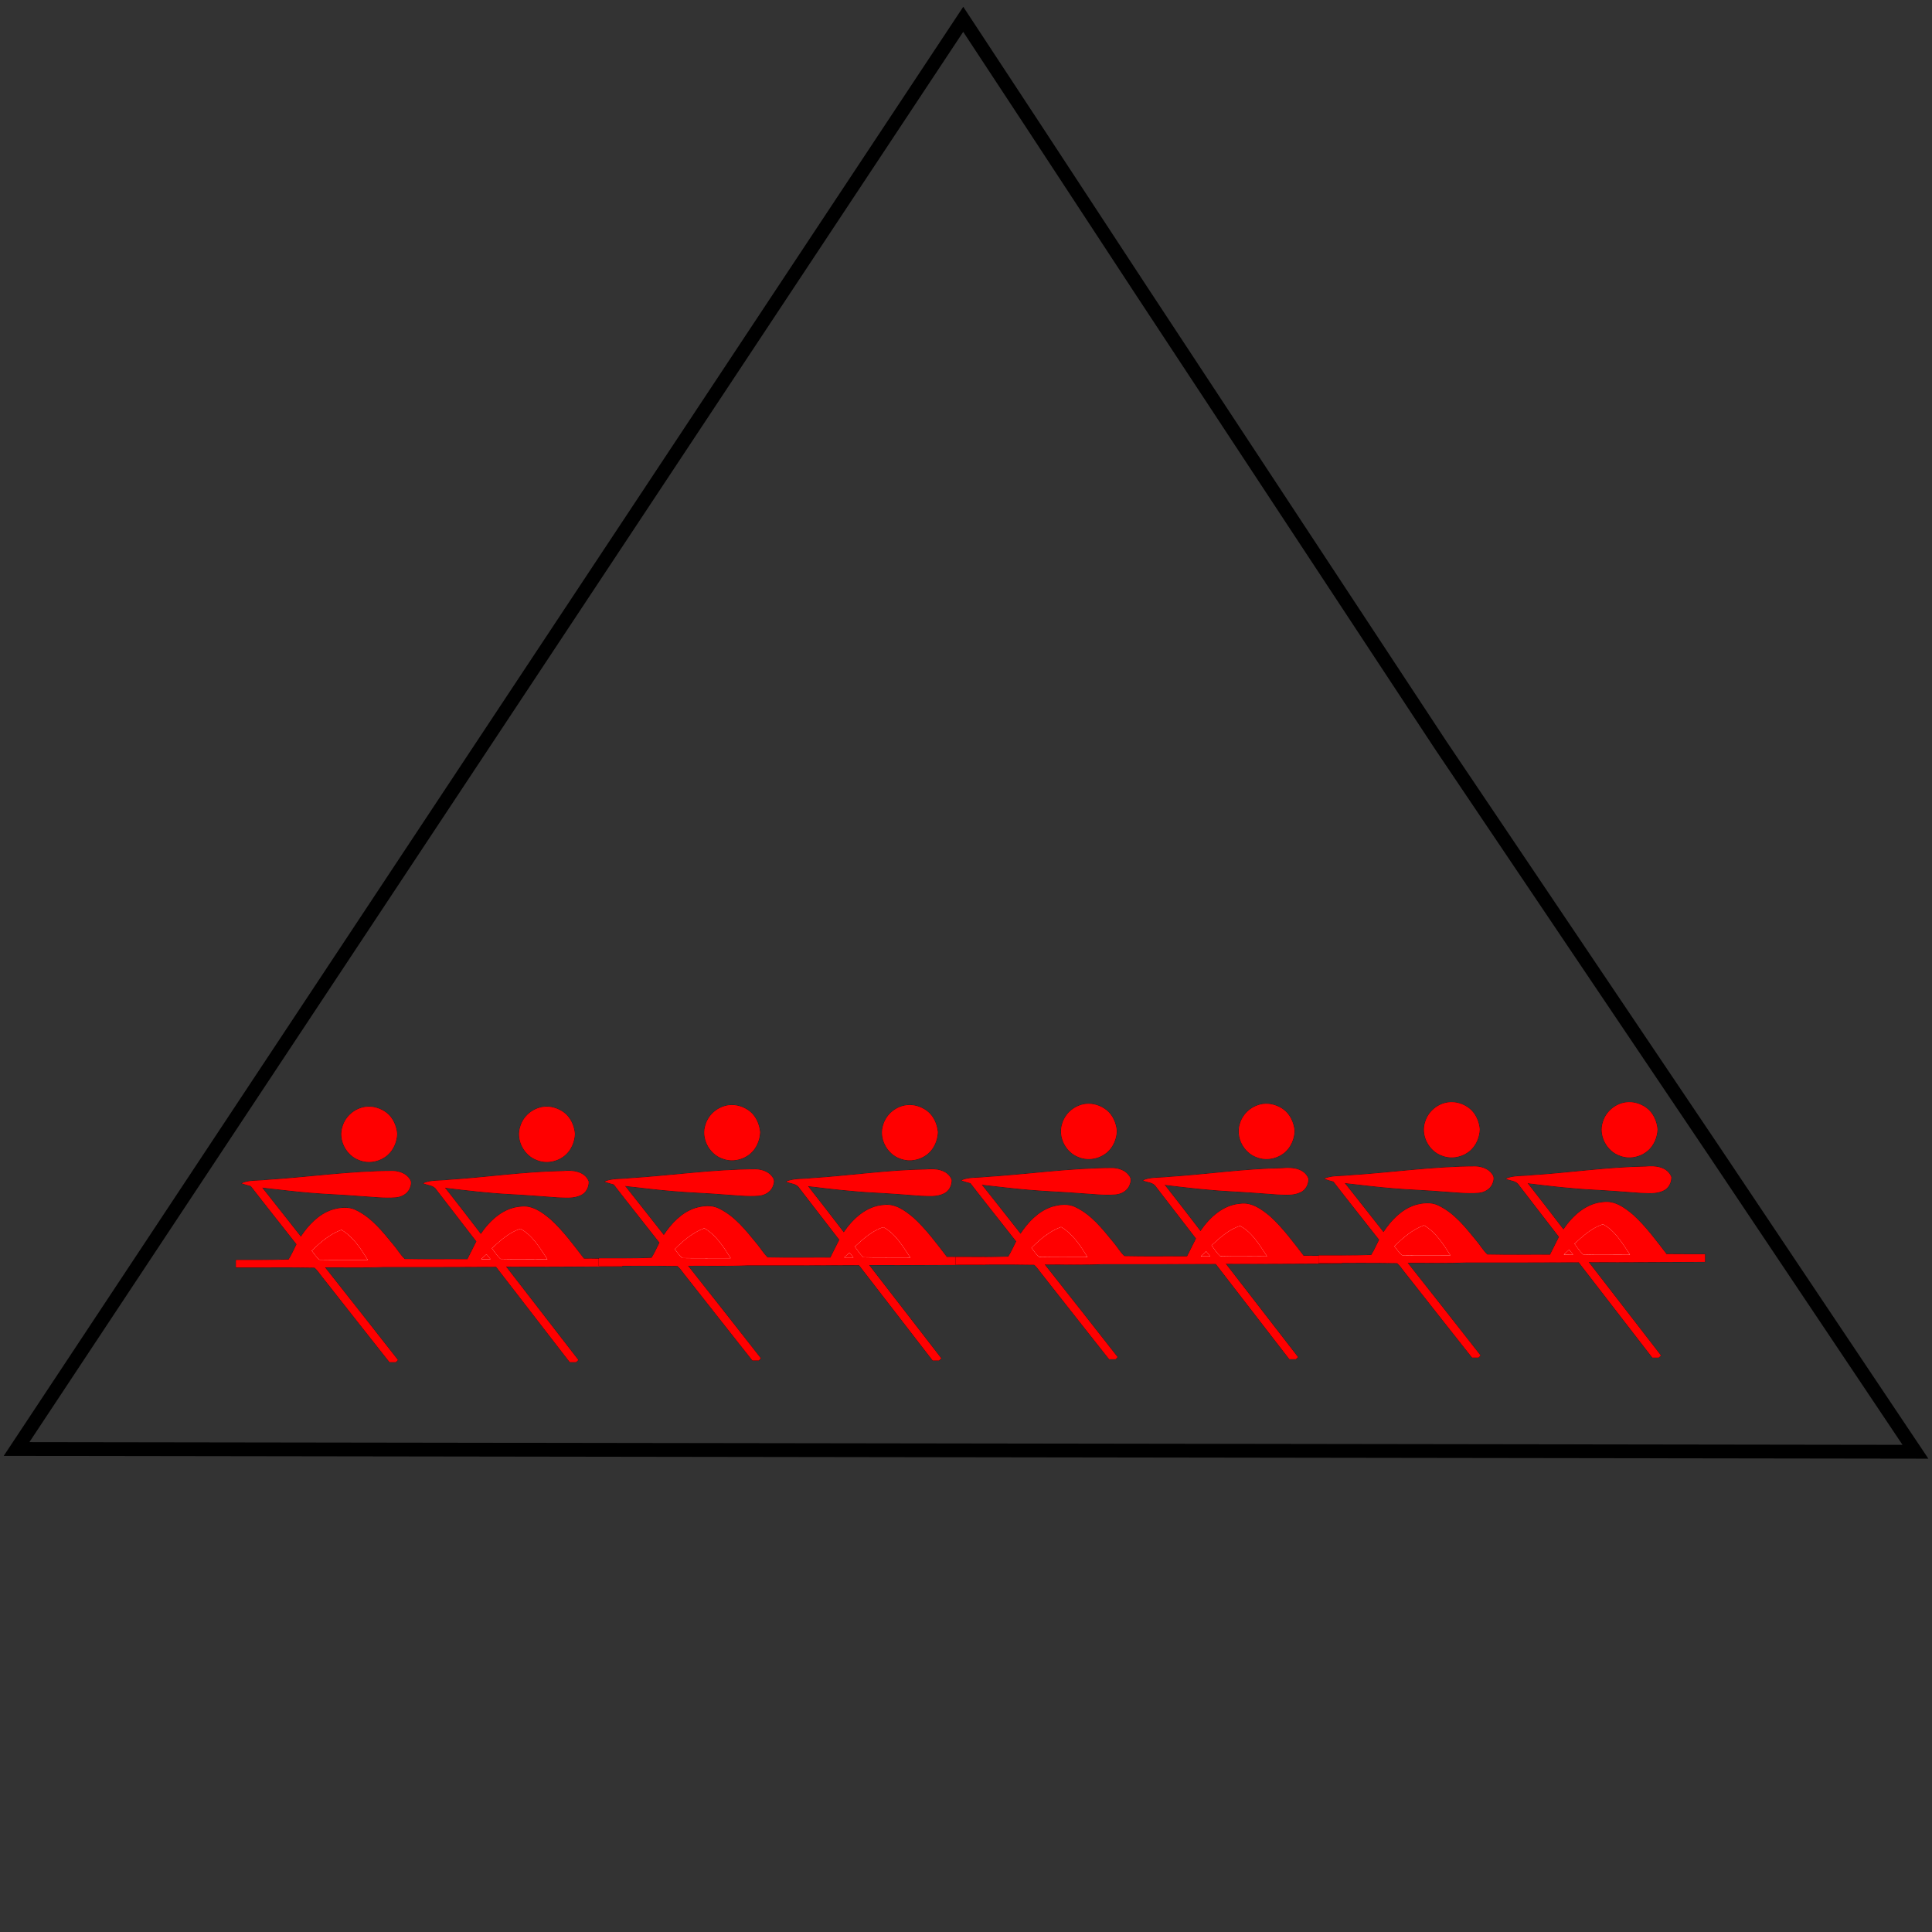 <?xml version="1.0"?><svg width="700" height="700" xmlns="http://www.w3.org/2000/svg">
 <rect width="100%" height="100%" fill="#333333" stroke="none"/>
 <title>Rowing Triangle</title>
 <g>
  <title>Layer 1</title>
  <g id="Layer_1">
   <g id="svg_1">
    <g id="surface0">
     <path id="svg_2" d="m132.509,401.037c2.715,-0.351 5.531,0.559 7.658,2.243c2.264,1.825 3.456,4.683 3.732,7.519c-0.126,2.879 -1.305,5.805 -3.518,7.722c-2.708,2.333 -6.709,3.164 -10.076,1.852c-4.87,-1.636 -7.881,-7.479 -6.149,-12.342c1.124,-3.7 4.507,-6.503 8.352,-6.995z" stroke-miterlimit="10" stroke-width="0.1" stroke="#000000" fill="#ff0000"/>
     <path fill="#ff0000" id="svg_3" d="m132.509,401.037c2.715,-0.351 5.531,0.559 7.658,2.243c2.264,1.825 3.456,4.683 3.732,7.519c-0.126,2.879 -1.305,5.805 -3.518,7.722c-2.708,2.333 -6.709,3.164 -10.076,1.852c-4.87,-1.636 -7.881,-7.479 -6.149,-12.342c1.124,-3.7 4.507,-6.503 8.352,-6.995z"/>
     <path id="svg_4" d="m196.881,401.041c2.628,-0.355 5.348,0.495 7.457,2.057c2.408,1.814 3.684,4.777 3.963,7.713c-0.133,2.878 -1.311,5.802 -3.527,7.716c-2.696,2.318 -6.672,3.151 -10.026,1.861c-4.883,-1.616 -7.92,-7.457 -6.2,-12.33c1.113,-3.702 4.488,-6.515 8.332,-7.017z" stroke-miterlimit="10" stroke-width="0.1" stroke="#000000" fill="#ff0000"/>
     <path fill="#ff0000" id="svg_5" d="m196.881,401.041c2.628,-0.355 5.348,0.495 7.457,2.057c2.408,1.814 3.684,4.777 3.963,7.713c-0.133,2.878 -1.311,5.802 -3.527,7.716c-2.696,2.318 -6.672,3.151 -10.026,1.861c-4.883,-1.616 -7.92,-7.457 -6.2,-12.33c1.113,-3.702 4.488,-6.515 8.332,-7.017z"/>
     <path id="svg_6" d="m96.204,427.531c15.423,-0.957 30.767,-3.248 46.239,-3.277c2.273,0.107 4.702,0.948 5.973,2.944c0.825,1.012 0.412,2.399 -0.048,3.474c-0.869,1.897 -2.936,2.981 -4.961,3.14c-4.237,0.339 -8.468,-0.225 -12.693,-0.467c-6.046,-0.518 -12.117,-0.668 -18.162,-1.193c-5.874,-0.475 -11.72,-1.22 -17.577,-1.861c4.704,5.908 9.343,11.868 14.036,17.784c2.773,-4.163 6.425,-8.082 11.299,-9.715c2.79,-0.827 5.975,-1.239 8.66,0.153c5.715,2.734 9.695,7.863 13.613,12.641c1.407,1.625 2.463,3.558 4.039,5.029c7.574,0.17 15.164,0.028 22.744,0.065c1.074,-2.157 2.173,-4.301 3.243,-6.459c-4.81,-6.299 -9.711,-12.528 -14.518,-18.826c-0.998,-1.635 -3.173,-1.504 -4.746,-2.248c2.828,-1.217 5.984,-0.849 8.975,-1.222c13.923,-0.873 27.763,-2.971 41.726,-3.184c3.38,-0.395 7.864,0.14 9.236,3.787c0.058,1.972 -0.967,4.073 -2.84,4.9c-2.569,1.273 -5.524,0.896 -8.29,0.831c-5.593,-0.404 -11.183,-0.862 -16.785,-1.15c-8.078,-0.408 -16.11,-1.362 -24.135,-2.328c4.37,5.547 8.67,11.15 12.975,16.748c3.335,-4.89 8.231,-9.461 14.445,-9.892c4.179,-0.594 7.811,2.112 10.816,4.645c4.602,4.202 8.295,9.256 12.082,14.169c4.649,0.071 9.299,0.014 13.949,0.033l0,2.787c-14.044,0.01 -28.085,0.193 -42.129,0.103c8.737,11.255 17.445,22.535 26.156,33.809c-0.196,0.187 -0.589,0.562 -0.786,0.748l-2.315,0c-8.878,-11.516 -17.802,-22.999 -26.676,-34.519c-13.523,0.09 -27.05,0.06 -40.575,0.061c-7.133,0.325 -14.277,0.111 -21.415,0.164c8.803,11.173 17.643,22.32 26.392,33.533c-0.181,0.191 -0.543,0.572 -0.723,0.763l-2.317,0c-8.113,-10.218 -16.154,-20.496 -24.241,-30.735c-0.964,-1.16 -1.757,-2.486 -2.899,-3.483c-9.484,-0.171 -18.982,-0.021 -28.471,-0.071l0,-2.694c6.36,-0.032 12.732,0.103 19.082,-0.184c1.131,-1.741 1.914,-3.681 2.869,-5.519c-5.507,-7.039 -11.1,-14.014 -16.561,-21.089c-1.129,-0.285 -2.248,-0.612 -3.347,-0.997c2.719,-1.208 5.773,-0.85 8.661,-1.198z" stroke-miterlimit="10" stroke-width="0.1" stroke="#000000" fill="#ff0000"/>
     <path fill="#ff0000" id="svg_7" d="m96.204,427.531c15.423,-0.957 30.767,-3.248 46.239,-3.277c2.273,0.107 4.702,0.948 5.973,2.944c0.825,1.012 0.412,2.399 -0.048,3.474c-0.869,1.897 -2.936,2.981 -4.961,3.14c-4.237,0.339 -8.468,-0.225 -12.693,-0.467c-6.046,-0.518 -12.117,-0.668 -18.162,-1.193c-5.874,-0.475 -11.72,-1.22 -17.577,-1.861c4.704,5.908 9.343,11.868 14.036,17.784c2.773,-4.163 6.425,-8.082 11.299,-9.715c2.79,-0.827 5.975,-1.239 8.66,0.153c5.715,2.734 9.695,7.863 13.613,12.641c1.407,1.625 2.463,3.558 4.039,5.029c7.574,0.17 15.164,0.028 22.744,0.065c1.074,-2.157 2.173,-4.301 3.243,-6.459c-4.81,-6.299 -9.711,-12.528 -14.518,-18.826c-0.998,-1.635 -3.173,-1.504 -4.746,-2.248c2.828,-1.217 5.984,-0.849 8.975,-1.222c13.923,-0.873 27.763,-2.971 41.726,-3.184c3.38,-0.395 7.864,0.14 9.236,3.787c0.058,1.972 -0.967,4.073 -2.84,4.9c-2.569,1.273 -5.524,0.896 -8.29,0.831c-5.593,-0.404 -11.183,-0.862 -16.785,-1.15c-8.078,-0.408 -16.11,-1.362 -24.135,-2.328c4.37,5.547 8.67,11.15 12.975,16.748c3.335,-4.89 8.231,-9.461 14.445,-9.892c4.179,-0.594 7.811,2.112 10.816,4.645c4.602,4.202 8.295,9.256 12.082,14.169c4.649,0.071 9.299,0.014 13.949,0.033l0,2.787c-14.044,0.01 -28.085,0.193 -42.129,0.103c8.737,11.255 17.445,22.535 26.156,33.809c-0.196,0.187 -0.589,0.562 -0.786,0.748l-2.315,0c-8.878,-11.516 -17.802,-22.999 -26.676,-34.519c-13.523,0.09 -27.05,0.06 -40.575,0.061c-7.133,0.325 -14.277,0.111 -21.415,0.164c8.803,11.173 17.643,22.32 26.392,33.533c-0.181,0.191 -0.543,0.572 -0.723,0.763l-2.317,0c-8.113,-10.218 -16.154,-20.496 -24.241,-30.735c-0.964,-1.16 -1.757,-2.486 -2.899,-3.483c-9.484,-0.171 -18.982,-0.021 -28.471,-0.071l0,-2.694c6.36,-0.032 12.732,0.103 19.082,-0.184c1.131,-1.741 1.914,-3.681 2.869,-5.519c-5.507,-7.039 -11.1,-14.014 -16.561,-21.089c-1.129,-0.285 -2.248,-0.612 -3.347,-0.997c2.719,-1.208 5.773,-0.85 8.661,-1.198z"/>
     <path id="svg_8" d="m178.286,452.274c3.057,-2.78 6.243,-5.745 10.272,-6.994c4.405,2.353 6.966,6.891 9.669,10.894c-5.628,-0.075 -11.263,0.091 -16.885,-0.078c-1.211,-1.109 -2.056,-2.537 -3.056,-3.822l-0,0z" stroke-miterlimit="10" stroke-width="0.1" stroke="#FFFFFF" fill="#ff0000"/>
     <path id="svg_9" d="m178.286,452.274c3.057,-2.78 6.243,-5.745 10.272,-6.994c4.405,2.353 6.966,6.891 9.669,10.894c-5.628,-0.075 -11.263,0.091 -16.885,-0.078c-1.211,-1.109 -2.056,-2.537 -3.056,-3.822l-0,0z" fill="#ff0000"/>
     <path id="svg_10" d="m113.035,453.191c3.082,-3.09 6.512,-6.001 10.663,-7.538c4.221,2.491 6.93,6.721 9.464,10.769c-5.794,-0.029 -11.591,0.067 -17.383,-0.044c-1.133,-0.849 -1.845,-2.118 -2.744,-3.187z" stroke-miterlimit="10" stroke-width="0.1" stroke="#FFFFFF" fill="#ff0000"/>
     <path id="svg_11" d="m113.035,453.191c3.082,-3.09 6.512,-6.001 10.663,-7.538c4.221,2.491 6.93,6.721 9.464,10.769c-5.794,-0.029 -11.591,0.067 -17.383,-0.044c-1.133,-0.849 -1.845,-2.118 -2.744,-3.187z" fill="#ff0000"/>
     <path id="svg_12" d="m174.474,456.159c0.599,-0.544 1.192,-1.096 1.782,-1.65c0.449,0.552 0.9,1.106 1.36,1.651c-1.048,-0.002 -2.095,-0.001 -3.142,-0.001z" stroke-miterlimit="10" stroke-width="0.1" stroke="#FFFFFF" fill="#ff0000"/>
     <path id="svg_13" d="m174.474,456.159c0.599,-0.544 1.192,-1.096 1.782,-1.65c0.449,0.552 0.9,1.106 1.36,1.651c-1.048,-0.002 -2.095,-0.001 -3.142,-0.001z" fill="#ff0000"/>
    </g>
   </g>
  </g>
  <g id="svg_29">
   <g id="svg_30">
    <g id="svg_31">
     <path d="m264.009,400.444c2.715,-0.351 5.531,0.559 7.658,2.243c2.264,1.825 3.456,4.683 3.732,7.519c-0.126,2.879 -1.305,5.805 -3.518,7.722c-2.708,2.333 -6.709,3.164 -10.076,1.852c-4.87,-1.636 -7.881,-7.479 -6.149,-12.342c1.124,-3.7 4.507,-6.503 8.352,-6.995z" stroke-miterlimit="10" stroke-width="0.1" stroke="#000000" fill="#ff0000" id="svg_32"/>
     <path fill="#ff0000" d="m264.009,400.444c2.715,-0.351 5.531,0.559 7.658,2.243c2.264,1.825 3.456,4.683 3.732,7.519c-0.126,2.879 -1.305,5.805 -3.518,7.722c-2.708,2.333 -6.709,3.164 -10.076,1.852c-4.87,-1.636 -7.881,-7.479 -6.149,-12.342c1.124,-3.7 4.507,-6.503 8.352,-6.995z" id="svg_33"/>
     <path d="m328.381,400.448c2.628,-0.355 5.348,0.495 7.457,2.057c2.408,1.814 3.684,4.777 3.963,7.713c-0.133,2.878 -1.311,5.802 -3.527,7.716c-2.696,2.318 -6.672,3.151 -10.026,1.861c-4.883,-1.616 -7.92,-7.457 -6.2,-12.33c1.113,-3.702 4.488,-6.515 8.332,-7.017l0,0z" stroke-miterlimit="10" stroke-width="0.1" stroke="#000000" fill="#ff0000" id="svg_34"/>
     <path fill="#ff0000" d="m328.381,400.448c2.628,-0.355 5.348,0.495 7.457,2.057c2.408,1.814 3.684,4.777 3.963,7.713c-0.133,2.878 -1.311,5.802 -3.527,7.716c-2.696,2.318 -6.672,3.151 -10.026,1.861c-4.883,-1.616 -7.92,-7.457 -6.2,-12.33c1.113,-3.702 4.488,-6.515 8.332,-7.017l0,0z" id="svg_35"/>
     <path d="m227.704,426.937c15.423,-0.957 30.767,-3.248 46.239,-3.277c2.273,0.107 4.702,0.948 5.973,2.944c0.825,1.012 0.412,2.399 -0.048,3.474c-0.869,1.897 -2.936,2.981 -4.961,3.14c-4.237,0.339 -8.468,-0.225 -12.693,-0.467c-6.046,-0.518 -12.117,-0.668 -18.162,-1.193c-5.874,-0.475 -11.72,-1.22 -17.577,-1.861c4.704,5.908 9.343,11.868 14.036,17.784c2.773,-4.163 6.425,-8.082 11.299,-9.715c2.79,-0.827 5.975,-1.239 8.66,0.153c5.715,2.734 9.695,7.863 13.613,12.641c1.407,1.625 2.463,3.558 4.039,5.029c7.574,0.17 15.164,0.028 22.744,0.065c1.074,-2.157 2.173,-4.301 3.243,-6.459c-4.81,-6.299 -9.711,-12.528 -14.518,-18.826c-0.998,-1.635 -3.173,-1.504 -4.746,-2.248c2.828,-1.217 5.984,-0.849 8.975,-1.222c13.923,-0.873 27.763,-2.971 41.726,-3.184c3.38,-0.395 7.864,0.14 9.236,3.787c0.058,1.972 -0.967,4.073 -2.84,4.9c-2.569,1.273 -5.524,0.896 -8.29,0.831c-5.593,-0.404 -11.183,-0.862 -16.785,-1.15c-8.077,-0.408 -16.11,-1.362 -24.135,-2.328c4.37,5.547 8.67,11.15 12.975,16.748c3.335,-4.89 8.231,-9.461 14.445,-9.892c4.179,-0.594 7.811,2.112 10.816,4.645c4.602,4.202 8.295,9.256 12.082,14.169c4.649,0.071 9.299,0.014 13.949,0.033l0,2.787c-14.044,0.01 -28.085,0.193 -42.129,0.103c8.737,11.255 17.445,22.535 26.156,33.809c-0.196,0.187 -0.589,0.562 -0.786,0.748l-2.315,0c-8.878,-11.516 -17.802,-22.999 -26.676,-34.519c-13.523,0.09 -27.05,0.06 -40.575,0.061c-7.133,0.325 -14.277,0.111 -21.415,0.164c8.803,11.173 17.643,22.32 26.392,33.533c-0.181,0.191 -0.543,0.572 -0.723,0.763l-2.317,0c-8.113,-10.218 -16.154,-20.496 -24.241,-30.735c-0.964,-1.16 -1.757,-2.486 -2.899,-3.483c-9.484,-0.171 -18.982,-0.021 -28.471,-0.071l0,-2.694c6.36,-0.032 12.732,0.103 19.082,-0.184c1.131,-1.741 1.914,-3.681 2.869,-5.519c-5.507,-7.039 -11.1,-14.014 -16.561,-21.089c-1.129,-0.285 -2.248,-0.612 -3.347,-0.997c2.719,-1.208 5.773,-0.85 8.661,-1.198z" stroke-miterlimit="10" stroke-width="0.1" stroke="#000000" fill="#ff0000" id="svg_36"/>
     <path fill="#ff0000" d="m227.704,426.937c15.423,-0.957 30.767,-3.248 46.239,-3.277c2.273,0.107 4.702,0.948 5.973,2.944c0.825,1.012 0.412,2.399 -0.048,3.474c-0.869,1.897 -2.936,2.981 -4.961,3.14c-4.237,0.339 -8.468,-0.225 -12.693,-0.467c-6.046,-0.518 -12.117,-0.668 -18.162,-1.193c-5.874,-0.475 -11.72,-1.22 -17.577,-1.861c4.704,5.908 9.343,11.868 14.036,17.784c2.773,-4.163 6.425,-8.082 11.299,-9.715c2.79,-0.827 5.975,-1.239 8.66,0.153c5.715,2.734 9.695,7.863 13.613,12.641c1.407,1.625 2.463,3.558 4.039,5.029c7.574,0.17 15.164,0.028 22.744,0.065c1.074,-2.157 2.173,-4.301 3.243,-6.459c-4.81,-6.299 -9.711,-12.528 -14.518,-18.826c-0.998,-1.635 -3.173,-1.504 -4.746,-2.248c2.828,-1.217 5.984,-0.849 8.975,-1.222c13.923,-0.873 27.763,-2.971 41.726,-3.184c3.38,-0.395 7.864,0.14 9.236,3.787c0.058,1.972 -0.967,4.073 -2.84,4.9c-2.569,1.273 -5.524,0.896 -8.29,0.831c-5.593,-0.404 -11.183,-0.862 -16.785,-1.15c-8.077,-0.408 -16.11,-1.362 -24.135,-2.328c4.37,5.547 8.67,11.15 12.975,16.748c3.335,-4.89 8.231,-9.461 14.445,-9.892c4.179,-0.594 7.811,2.112 10.816,4.645c4.602,4.202 8.295,9.256 12.082,14.169c4.649,0.071 9.299,0.014 13.949,0.033l0,2.787c-14.044,0.01 -28.085,0.193 -42.129,0.103c8.737,11.255 17.445,22.535 26.156,33.809c-0.196,0.187 -0.589,0.562 -0.786,0.748l-2.315,0c-8.878,-11.516 -17.802,-22.999 -26.676,-34.519c-13.523,0.09 -27.05,0.06 -40.575,0.061c-7.133,0.325 -14.277,0.111 -21.415,0.164c8.803,11.173 17.643,22.32 26.392,33.533c-0.181,0.191 -0.543,0.572 -0.723,0.763l-2.317,0c-8.113,-10.218 -16.154,-20.496 -24.241,-30.735c-0.964,-1.16 -1.757,-2.486 -2.899,-3.483c-9.484,-0.171 -18.982,-0.021 -28.471,-0.071l0,-2.694c6.36,-0.032 12.732,0.103 19.082,-0.184c1.131,-1.741 1.914,-3.681 2.869,-5.519c-5.507,-7.039 -11.1,-14.014 -16.561,-21.089c-1.129,-0.285 -2.248,-0.612 -3.347,-0.997c2.719,-1.208 5.773,-0.85 8.661,-1.198z" id="svg_37"/>
     <path d="m309.785,451.68c3.057,-2.78 6.243,-5.745 10.272,-6.994c4.405,2.353 6.966,6.891 9.669,10.894c-5.628,-0.075 -11.263,0.091 -16.885,-0.078c-1.211,-1.109 -2.056,-2.537 -3.056,-3.822z" stroke-miterlimit="10" stroke-width="0.1" stroke="#FFFFFF" fill="#ff0000" id="svg_38"/>
     <path d="m309.785,451.68c3.057,-2.78 6.243,-5.745 10.272,-6.994c4.405,2.353 6.966,6.891 9.669,10.894c-5.628,-0.075 -11.263,0.091 -16.885,-0.078c-1.211,-1.109 -2.056,-2.537 -3.056,-3.822z" fill="#ff0000" id="svg_39"/>
     <path d="m244.534,452.598c3.082,-3.09 6.512,-6.001 10.663,-7.538c4.221,2.491 6.93,6.721 9.464,10.769c-5.794,-0.029 -11.591,0.067 -17.383,-0.044c-1.133,-0.849 -1.845,-2.118 -2.744,-3.187z" stroke-miterlimit="10" stroke-width="0.1" stroke="#FFFFFF" fill="#ff0000" id="svg_40"/>
     <path d="m244.534,452.598c3.082,-3.09 6.512,-6.001 10.663,-7.538c4.221,2.491 6.93,6.721 9.464,10.769c-5.794,-0.029 -11.591,0.067 -17.383,-0.044c-1.133,-0.849 -1.845,-2.118 -2.744,-3.187z" fill="#ff0000" id="svg_41"/>
     <path d="m305.973,455.566c0.599,-0.544 1.192,-1.096 1.782,-1.65c0.449,0.552 0.9,1.106 1.36,1.651c-1.048,-0.002 -2.095,-0.001 -3.142,-0.001z" stroke-miterlimit="10" stroke-width="0.1" stroke="#FFFFFF" fill="#ff0000" id="svg_42"/>
     <path d="m305.973,455.566c0.599,-0.544 1.192,-1.096 1.782,-1.65c0.449,0.552 0.9,1.106 1.36,1.651c-1.048,-0.002 -2.095,-0.001 -3.142,-0.001z" fill="#ff0000" id="svg_43"/>
    </g>
   </g>
  </g>
  <g id="svg_44">
   <g id="svg_45">
    <g id="svg_46">
     <path d="m393.259,399.99c2.715,-0.351 5.531,0.559 7.658,2.243c2.264,1.826 3.456,4.683 3.732,7.519c-0.126,2.879 -1.305,5.805 -3.518,7.722c-2.708,2.333 -6.709,3.164 -10.076,1.852c-4.87,-1.636 -7.881,-7.479 -6.149,-12.342c1.124,-3.7 4.507,-6.503 8.352,-6.995z" stroke-miterlimit="10" stroke-width="0.1" stroke="#000000" fill="#ff0000" id="svg_47"/>
     <path fill="#ff0000" d="m393.259,399.99c2.715,-0.351 5.531,0.559 7.658,2.243c2.264,1.826 3.456,4.683 3.732,7.519c-0.126,2.879 -1.305,5.805 -3.518,7.722c-2.708,2.333 -6.709,3.164 -10.076,1.852c-4.87,-1.636 -7.881,-7.479 -6.149,-12.342c1.124,-3.7 4.507,-6.503 8.352,-6.995z" id="svg_48"/>
     <path d="m457.631,399.995c2.628,-0.355 5.348,0.495 7.457,2.057c2.408,1.814 3.684,4.777 3.963,7.713c-0.133,2.878 -1.311,5.802 -3.527,7.716c-2.696,2.318 -6.672,3.151 -10.026,1.861c-4.883,-1.616 -7.92,-7.457 -6.2,-12.33c1.113,-3.702 4.488,-6.515 8.332,-7.017z" stroke-miterlimit="10" stroke-width="0.1" stroke="#000000" fill="#ff0000" id="svg_49"/>
     <path fill="#ff0000" d="m457.631,399.995c2.628,-0.355 5.348,0.495 7.457,2.057c2.408,1.814 3.684,4.777 3.963,7.713c-0.133,2.878 -1.311,5.802 -3.527,7.716c-2.696,2.318 -6.672,3.151 -10.026,1.861c-4.883,-1.616 -7.92,-7.457 -6.2,-12.33c1.113,-3.702 4.488,-6.515 8.332,-7.017z" id="svg_50"/>
     <path d="m356.954,426.484c15.423,-0.957 30.767,-3.248 46.239,-3.277c2.273,0.107 4.702,0.948 5.973,2.944c0.825,1.012 0.412,2.399 -0.048,3.474c-0.869,1.897 -2.936,2.981 -4.961,3.14c-4.237,0.339 -8.468,-0.225 -12.693,-0.467c-6.046,-0.518 -12.117,-0.668 -18.162,-1.193c-5.874,-0.475 -11.72,-1.22 -17.577,-1.861c4.704,5.908 9.343,11.868 14.036,17.784c2.773,-4.163 6.425,-8.082 11.299,-9.715c2.79,-0.827 5.975,-1.239 8.66,0.153c5.715,2.734 9.695,7.863 13.613,12.641c1.407,1.625 2.463,3.558 4.039,5.029c7.574,0.171 15.164,0.028 22.744,0.065c1.074,-2.157 2.173,-4.301 3.243,-6.459c-4.81,-6.299 -9.711,-12.528 -14.518,-18.826c-0.998,-1.635 -3.173,-1.504 -4.746,-2.248c2.828,-1.217 5.984,-0.849 8.975,-1.222c13.923,-0.873 27.763,-2.971 41.726,-3.184c3.38,-0.395 7.864,0.14 9.236,3.787c0.058,1.972 -0.967,4.073 -2.84,4.9c-2.569,1.273 -5.524,0.896 -8.29,0.831c-5.593,-0.404 -11.183,-0.862 -16.785,-1.15c-8.078,-0.408 -16.11,-1.362 -24.135,-2.328c4.37,5.547 8.67,11.15 12.975,16.748c3.335,-4.89 8.231,-9.461 14.445,-9.892c4.179,-0.594 7.811,2.112 10.816,4.645c4.602,4.202 8.295,9.256 12.082,14.169c4.649,0.071 9.299,0.014 13.949,0.033l0,2.787c-14.044,0.01 -28.085,0.193 -42.129,0.103c8.737,11.255 17.445,22.535 26.156,33.809c-0.196,0.187 -0.589,0.562 -0.786,0.748l-2.315,0c-8.878,-11.516 -17.802,-22.999 -26.676,-34.519c-13.523,0.09 -27.05,0.06 -40.575,0.061c-7.133,0.325 -14.277,0.111 -21.415,0.164c8.803,11.173 17.643,22.32 26.392,33.533c-0.181,0.191 -0.543,0.572 -0.723,0.763l-2.317,0c-8.113,-10.218 -16.154,-20.496 -24.241,-30.735c-0.964,-1.16 -1.757,-2.486 -2.899,-3.483c-9.484,-0.17 -18.982,-0.021 -28.471,-0.071l0,-2.694c6.36,-0.032 12.732,0.103 19.082,-0.184c1.131,-1.741 1.914,-3.681 2.869,-5.519c-5.507,-7.039 -11.1,-14.014 -16.561,-21.089c-1.129,-0.285 -2.248,-0.612 -3.347,-0.997c2.719,-1.208 5.773,-0.85 8.661,-1.198z" stroke-miterlimit="10" stroke-width="0.1" stroke="#000000" fill="#ff0000" id="svg_51"/>
     <path fill="#ff0000" d="m356.954,426.484c15.423,-0.957 30.767,-3.248 46.239,-3.277c2.273,0.107 4.702,0.948 5.973,2.944c0.825,1.012 0.412,2.399 -0.048,3.474c-0.869,1.897 -2.936,2.981 -4.961,3.14c-4.237,0.339 -8.468,-0.225 -12.693,-0.467c-6.046,-0.518 -12.117,-0.668 -18.162,-1.193c-5.874,-0.475 -11.72,-1.22 -17.577,-1.861c4.704,5.908 9.343,11.868 14.036,17.784c2.773,-4.163 6.425,-8.082 11.299,-9.715c2.79,-0.827 5.975,-1.239 8.66,0.153c5.715,2.734 9.695,7.863 13.613,12.641c1.407,1.625 2.463,3.558 4.039,5.029c7.574,0.171 15.164,0.028 22.744,0.065c1.074,-2.157 2.173,-4.301 3.243,-6.459c-4.81,-6.299 -9.711,-12.528 -14.518,-18.826c-0.998,-1.635 -3.173,-1.504 -4.746,-2.248c2.828,-1.217 5.984,-0.849 8.975,-1.222c13.923,-0.873 27.763,-2.971 41.726,-3.184c3.38,-0.395 7.864,0.14 9.236,3.787c0.058,1.972 -0.967,4.073 -2.84,4.9c-2.569,1.273 -5.524,0.896 -8.29,0.831c-5.593,-0.404 -11.183,-0.862 -16.785,-1.15c-8.078,-0.408 -16.11,-1.362 -24.135,-2.328c4.37,5.547 8.67,11.15 12.975,16.748c3.335,-4.89 8.231,-9.461 14.445,-9.892c4.179,-0.594 7.811,2.112 10.816,4.645c4.602,4.202 8.295,9.256 12.082,14.169c4.649,0.071 9.299,0.014 13.949,0.033l0,2.787c-14.044,0.01 -28.085,0.193 -42.129,0.103c8.737,11.255 17.445,22.535 26.156,33.809c-0.196,0.187 -0.589,0.562 -0.786,0.748l-2.315,0c-8.878,-11.516 -17.802,-22.999 -26.676,-34.519c-13.523,0.09 -27.05,0.06 -40.575,0.061c-7.133,0.325 -14.277,0.111 -21.415,0.164c8.803,11.173 17.643,22.32 26.392,33.533c-0.181,0.191 -0.543,0.572 -0.723,0.763l-2.317,0c-8.113,-10.218 -16.154,-20.496 -24.241,-30.735c-0.964,-1.16 -1.757,-2.486 -2.899,-3.483c-9.484,-0.17 -18.982,-0.021 -28.471,-0.071l0,-2.694c6.36,-0.032 12.732,0.103 19.082,-0.184c1.131,-1.741 1.914,-3.681 2.869,-5.519c-5.507,-7.039 -11.1,-14.014 -16.561,-21.089c-1.129,-0.285 -2.248,-0.612 -3.347,-0.997c2.719,-1.208 5.773,-0.85 8.661,-1.198z" id="svg_52"/>
     <path d="m439.035,451.227c3.057,-2.78 6.243,-5.745 10.272,-6.994c4.405,2.353 6.966,6.891 9.669,10.894c-5.628,-0.075 -11.263,0.091 -16.885,-0.078c-1.211,-1.109 -2.056,-2.537 -3.056,-3.822z" stroke-miterlimit="10" stroke-width="0.1" stroke="#FFFFFF" fill="#ff0000" id="svg_53"/>
     <path d="m439.035,451.227c3.057,-2.78 6.243,-5.745 10.272,-6.994c4.405,2.353 6.966,6.891 9.669,10.894c-5.628,-0.075 -11.263,0.091 -16.885,-0.078c-1.211,-1.109 -2.056,-2.537 -3.056,-3.822z" fill="#ff0000" id="svg_54"/>
     <path d="m373.784,452.145c3.082,-3.09 6.512,-6.001 10.663,-7.538c4.221,2.491 6.93,6.721 9.464,10.769c-5.794,-0.029 -11.591,0.067 -17.383,-0.044c-1.133,-0.849 -1.845,-2.118 -2.744,-3.187z" stroke-miterlimit="10" stroke-width="0.1" stroke="#FFFFFF" fill="#ff0000" id="svg_55"/>
     <path d="m373.784,452.145c3.082,-3.09 6.512,-6.001 10.663,-7.538c4.221,2.491 6.93,6.721 9.464,10.769c-5.794,-0.029 -11.591,0.067 -17.383,-0.044c-1.133,-0.849 -1.845,-2.118 -2.744,-3.187z" fill="#ff0000" id="svg_56"/>
     <path d="m435.224,455.113c0.599,-0.544 1.192,-1.096 1.782,-1.65c0.449,0.552 0.9,1.106 1.36,1.651c-1.048,-0.002 -2.095,-0.001 -3.142,-0.001z" stroke-miterlimit="10" stroke-width="0.1" stroke="#FFFFFF" fill="#ff0000" id="svg_57"/>
     <path d="m435.224,455.113c0.599,-0.544 1.192,-1.096 1.782,-1.65c0.449,0.552 0.9,1.106 1.36,1.651c-1.048,-0.002 -2.095,-0.001 -3.142,-0.001z" fill="#ff0000" id="svg_58"/>
    </g>
   </g>
  </g>
  <g id="svg_59">
   <g id="svg_60">
    <g id="svg_61">
     <path d="m524.758,399.397c2.715,-0.351 5.531,0.559 7.658,2.243c2.264,1.825 3.456,4.683 3.732,7.519c-0.126,2.879 -1.305,5.805 -3.518,7.722c-2.708,2.333 -6.709,3.164 -10.076,1.852c-4.87,-1.636 -7.881,-7.479 -6.149,-12.342c1.124,-3.7 4.507,-6.503 8.352,-6.995z" stroke-miterlimit="10" stroke-width="0.1" stroke="#000000" fill="#ff0000" id="svg_62"/>
     <path fill="#ff0000" d="m524.758,399.397c2.715,-0.351 5.531,0.559 7.658,2.243c2.264,1.825 3.456,4.683 3.732,7.519c-0.126,2.879 -1.305,5.805 -3.518,7.722c-2.708,2.333 -6.709,3.164 -10.076,1.852c-4.87,-1.636 -7.881,-7.479 -6.149,-12.342c1.124,-3.7 4.507,-6.503 8.352,-6.995z" id="svg_63"/>
     <path d="m589.131,399.401c2.628,-0.355 5.347,0.495 7.457,2.057c2.408,1.814 3.684,4.777 3.963,7.713c-0.133,2.878 -1.311,5.802 -3.527,7.716c-2.696,2.318 -6.672,3.151 -10.026,1.861c-4.883,-1.616 -7.92,-7.457 -6.2,-12.33c1.113,-3.702 4.488,-6.515 8.332,-7.017z" stroke-miterlimit="10" stroke-width="0.1" stroke="#000000" fill="#ff0000" id="svg_64"/>
     <path fill="#ff0000" d="m589.131,399.401c2.628,-0.355 5.347,0.495 7.457,2.057c2.408,1.814 3.684,4.777 3.963,7.713c-0.133,2.878 -1.311,5.802 -3.527,7.716c-2.696,2.318 -6.672,3.151 -10.026,1.861c-4.883,-1.616 -7.92,-7.457 -6.2,-12.33c1.113,-3.702 4.488,-6.515 8.332,-7.017z" id="svg_65"/>
     <path d="m488.454,425.89c15.423,-0.957 30.767,-3.248 46.239,-3.277c2.273,0.107 4.702,0.948 5.973,2.944c0.825,1.012 0.412,2.399 -0.048,3.474c-0.869,1.897 -2.936,2.981 -4.961,3.14c-4.237,0.339 -8.468,-0.225 -12.693,-0.467c-6.046,-0.518 -12.117,-0.668 -18.162,-1.193c-5.874,-0.475 -11.72,-1.22 -17.577,-1.861c4.704,5.908 9.343,11.868 14.036,17.784c2.773,-4.163 6.425,-8.082 11.299,-9.715c2.79,-0.827 5.975,-1.239 8.66,0.153c5.715,2.734 9.695,7.863 13.613,12.641c1.407,1.625 2.463,3.558 4.039,5.029c7.574,0.17 15.164,0.028 22.744,0.065c1.074,-2.157 2.173,-4.301 3.243,-6.459c-4.81,-6.299 -9.711,-12.528 -14.518,-18.826c-0.998,-1.635 -3.173,-1.504 -4.746,-2.248c2.828,-1.217 5.984,-0.849 8.975,-1.222c13.923,-0.873 27.763,-2.971 41.726,-3.184c3.38,-0.395 7.864,0.14 9.236,3.787c0.058,1.972 -0.967,4.073 -2.84,4.9c-2.57,1.273 -5.524,0.896 -8.29,0.831c-5.593,-0.404 -11.183,-0.862 -16.784,-1.15c-8.078,-0.408 -16.11,-1.362 -24.135,-2.328c4.37,5.547 8.67,11.15 12.975,16.748c3.335,-4.89 8.231,-9.461 14.445,-9.892c4.179,-0.594 7.812,2.112 10.816,4.645c4.602,4.202 8.295,9.256 12.082,14.169c4.649,0.071 9.299,0.014 13.949,0.033l0,2.787c-14.044,0.01 -28.085,0.193 -42.129,0.103c8.737,11.255 17.445,22.535 26.156,33.809c-0.196,0.187 -0.589,0.562 -0.786,0.748l-2.315,0c-8.878,-11.516 -17.802,-22.999 -26.676,-34.519c-13.523,0.09 -27.05,0.06 -40.575,0.061c-7.133,0.325 -14.277,0.111 -21.415,0.164c8.803,11.173 17.643,22.32 26.392,33.533c-0.181,0.191 -0.543,0.572 -0.723,0.763l-2.317,0c-8.113,-10.218 -16.154,-20.496 -24.241,-30.735c-0.964,-1.16 -1.757,-2.486 -2.899,-3.483c-9.484,-0.171 -18.982,-0.021 -28.471,-0.071l0,-2.694c6.36,-0.032 12.732,0.103 19.082,-0.184c1.131,-1.741 1.914,-3.681 2.869,-5.519c-5.507,-7.039 -11.1,-14.014 -16.561,-21.089c-1.129,-0.285 -2.248,-0.612 -3.347,-0.997c2.719,-1.208 5.773,-0.85 8.661,-1.198z" stroke-miterlimit="10" stroke-width="0.1" stroke="#000000" fill="#ff0000" id="svg_66"/>
     <path fill="#ff0000" d="m488.454,425.89c15.423,-0.957 30.767,-3.248 46.239,-3.277c2.273,0.107 4.702,0.948 5.973,2.944c0.825,1.012 0.412,2.399 -0.048,3.474c-0.869,1.897 -2.936,2.981 -4.961,3.14c-4.237,0.339 -8.468,-0.225 -12.693,-0.467c-6.046,-0.518 -12.117,-0.668 -18.162,-1.193c-5.874,-0.475 -11.72,-1.22 -17.577,-1.861c4.704,5.908 9.343,11.868 14.036,17.784c2.773,-4.163 6.425,-8.082 11.299,-9.715c2.79,-0.827 5.975,-1.239 8.66,0.153c5.715,2.734 9.695,7.863 13.613,12.641c1.407,1.625 2.463,3.558 4.039,5.029c7.574,0.17 15.164,0.028 22.744,0.065c1.074,-2.157 2.173,-4.301 3.243,-6.459c-4.81,-6.299 -9.711,-12.528 -14.518,-18.826c-0.998,-1.635 -3.173,-1.504 -4.746,-2.248c2.828,-1.217 5.984,-0.849 8.975,-1.222c13.923,-0.873 27.763,-2.971 41.726,-3.184c3.38,-0.395 7.864,0.14 9.236,3.787c0.058,1.972 -0.967,4.073 -2.84,4.9c-2.57,1.273 -5.524,0.896 -8.29,0.831c-5.593,-0.404 -11.183,-0.862 -16.784,-1.15c-8.078,-0.408 -16.11,-1.362 -24.135,-2.328c4.37,5.547 8.67,11.15 12.975,16.748c3.335,-4.89 8.231,-9.461 14.445,-9.892c4.179,-0.594 7.812,2.112 10.816,4.645c4.602,4.202 8.295,9.256 12.082,14.169c4.649,0.071 9.299,0.014 13.949,0.033l0,2.787c-14.044,0.01 -28.085,0.193 -42.129,0.103c8.737,11.255 17.445,22.535 26.156,33.809c-0.196,0.187 -0.589,0.562 -0.786,0.748l-2.315,0c-8.878,-11.516 -17.802,-22.999 -26.676,-34.519c-13.523,0.09 -27.05,0.06 -40.575,0.061c-7.133,0.325 -14.277,0.111 -21.415,0.164c8.803,11.173 17.643,22.32 26.392,33.533c-0.181,0.191 -0.543,0.572 -0.723,0.763l-2.317,0c-8.113,-10.218 -16.154,-20.496 -24.241,-30.735c-0.964,-1.16 -1.757,-2.486 -2.899,-3.483c-9.484,-0.171 -18.982,-0.021 -28.471,-0.071l0,-2.694c6.36,-0.032 12.732,0.103 19.082,-0.184c1.131,-1.741 1.914,-3.681 2.869,-5.519c-5.507,-7.039 -11.1,-14.014 -16.561,-21.089c-1.129,-0.285 -2.248,-0.612 -3.347,-0.997c2.719,-1.208 5.773,-0.85 8.661,-1.198z" id="svg_67"/>
     <path d="m570.535,450.634c3.057,-2.78 6.243,-5.745 10.272,-6.994c4.405,2.353 6.966,6.891 9.669,10.894c-5.628,-0.075 -11.263,0.091 -16.885,-0.078c-1.211,-1.109 -2.056,-2.537 -3.056,-3.822z" stroke-miterlimit="10" stroke-width="0.1" stroke="#FFFFFF" fill="#ff0000" id="svg_68"/>
     <path d="m570.535,450.634c3.057,-2.78 6.243,-5.745 10.272,-6.994c4.405,2.353 6.966,6.891 9.669,10.894c-5.628,-0.075 -11.263,0.091 -16.885,-0.078c-1.211,-1.109 -2.056,-2.537 -3.056,-3.822z" fill="#ff0000" id="svg_69"/>
     <path d="m505.284,451.551c3.082,-3.09 6.512,-6.001 10.663,-7.538c4.221,2.491 6.93,6.721 9.464,10.769c-5.794,-0.029 -11.591,0.067 -17.383,-0.044c-1.133,-0.849 -1.845,-2.118 -2.744,-3.187z" stroke-miterlimit="10" stroke-width="0.1" stroke="#FFFFFF" fill="#ff0000" id="svg_70"/>
     <path d="m505.284,451.551c3.082,-3.09 6.512,-6.001 10.663,-7.538c4.221,2.491 6.93,6.721 9.464,10.769c-5.794,-0.029 -11.591,0.067 -17.383,-0.044c-1.133,-0.849 -1.845,-2.118 -2.744,-3.187z" fill="#ff0000" id="svg_71"/>
     <path d="m566.723,454.519c0.599,-0.544 1.192,-1.096 1.782,-1.65c0.449,0.552 0.9,1.106 1.36,1.651c-1.048,-0.002 -2.095,-0.001 -3.142,-0.001z" stroke-miterlimit="10" stroke-width="0.1" stroke="#FFFFFF" fill="#ff0000" id="svg_72"/>
     <path d="m566.723,454.519c0.599,-0.544 1.192,-1.096 1.782,-1.65c0.449,0.552 0.9,1.106 1.36,1.651c-1.048,-0.002 -2.095,-0.001 -3.142,-0.001z" fill="#ff0000" id="svg_73"/>
    </g>
   </g>
  </g>
  <path id="svg_19" d="m374,45c0,0 40,61 40,61c0,0 108,164 108,164c0,0 99,147 99,147c0,0 73,109 73,109c0,0 -688,-1 -688,-1c0,0 343,-518 343,-518l3.125,4.75l3.125,4.75l3.125,4.75l12.5,19l-9.375,-14.25l3.125,4.75l3.125,4.75l6.25,9.5z" stroke-linecap="null" stroke-linejoin="null" stroke-dasharray="null" stroke-width="5" stroke="#000000" fill="none"/>
 </g>
</svg>